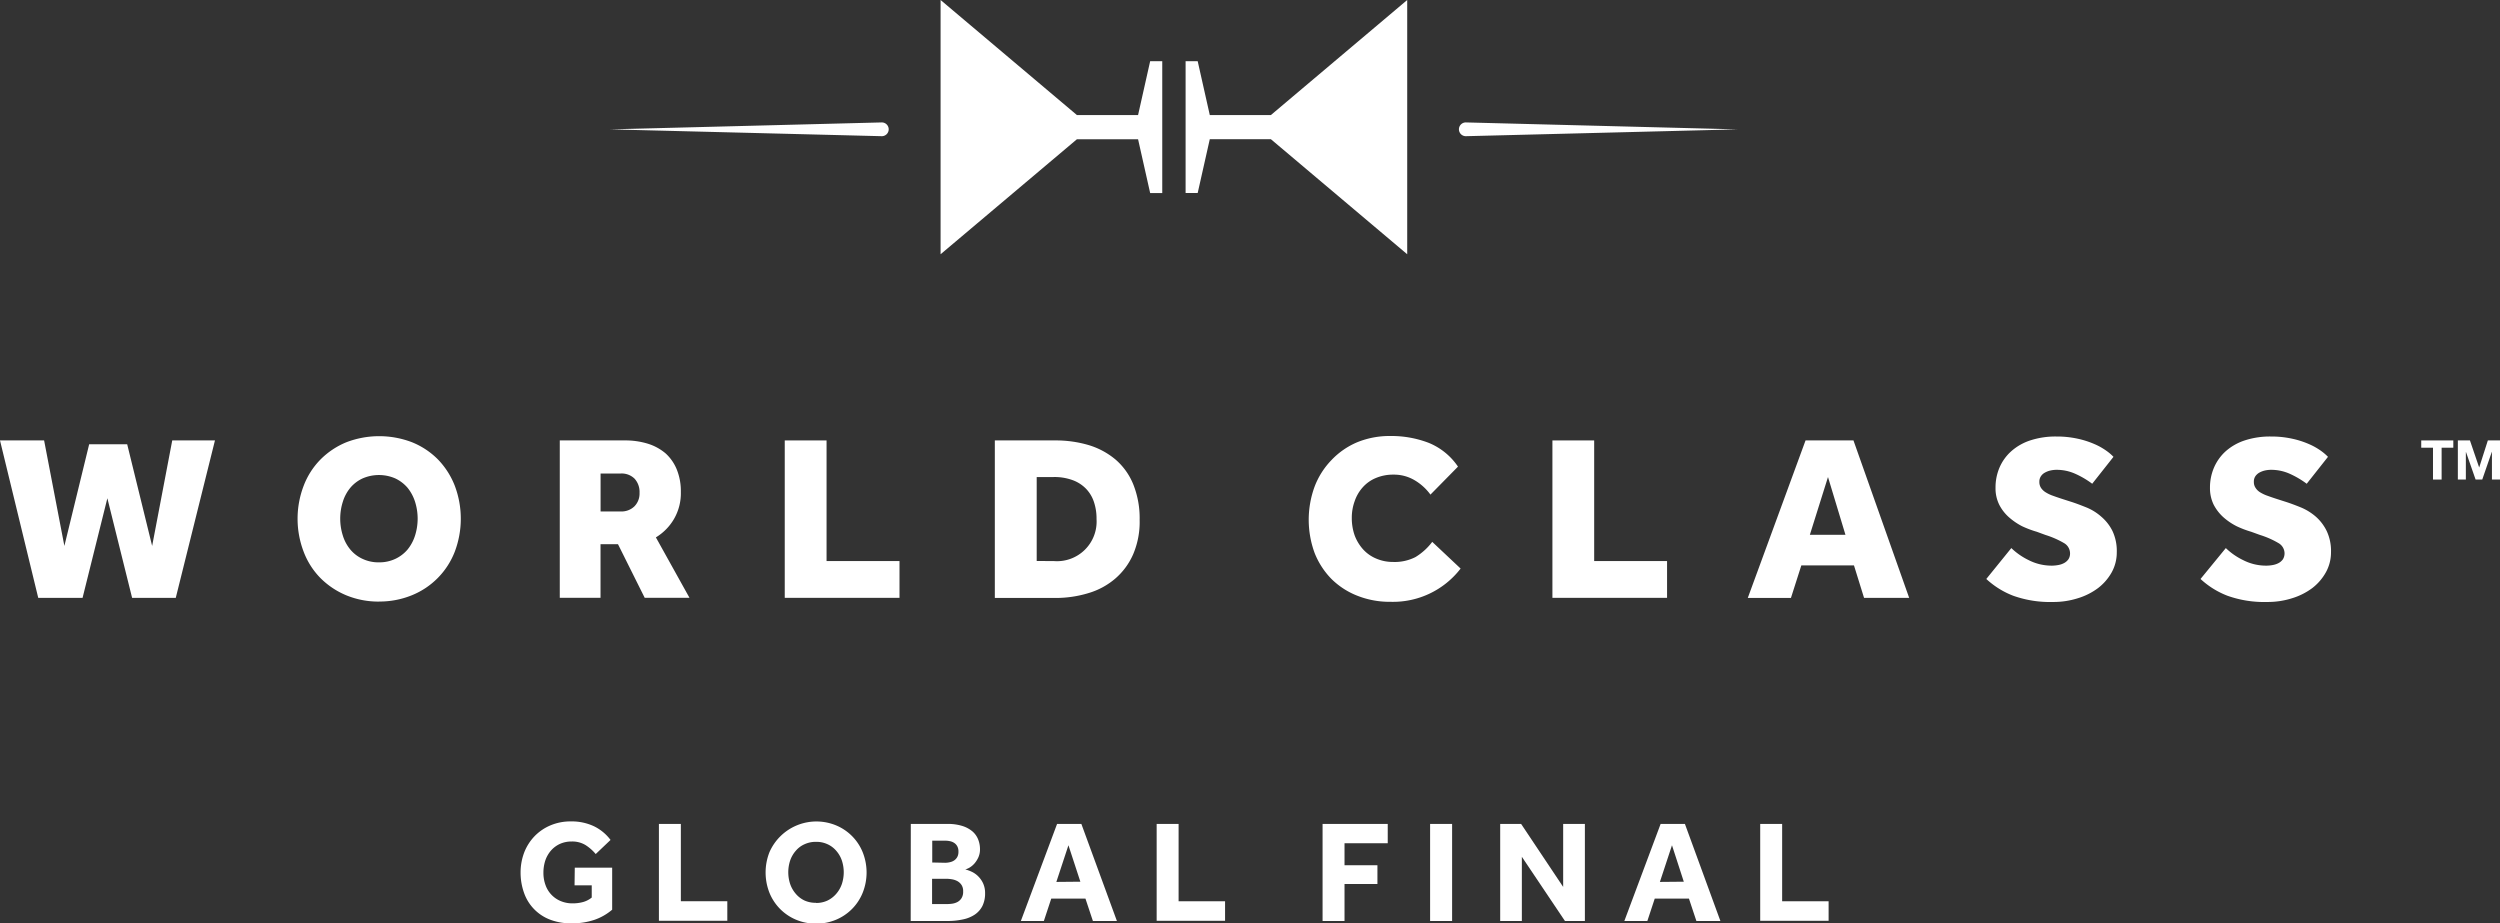 <svg xmlns="http://www.w3.org/2000/svg" viewBox="0 0 446.61 164.97"><rect x="0" y="0" width="446.61" height="164.97" fill="#333333" stroke="none"/><defs><style>.cls-1{fill:#fff;}</style></defs><g id="レイヤー_2" data-name="レイヤー 2"><g id="TEXT"><path class="cls-1" d="M102.68,155h6.68v7.51a9.74,9.74,0,0,1-3.16,1.81,12.47,12.47,0,0,1-4.12.63,10.35,10.35,0,0,1-3.81-.66,7.9,7.9,0,0,1-4.63-4.72A10.73,10.73,0,0,1,93,155.9a10,10,0,0,1,.65-3.62,8.77,8.77,0,0,1,1.85-2.9,8.57,8.57,0,0,1,2.83-1.93,9.16,9.16,0,0,1,3.64-.71,9.36,9.36,0,0,1,4.15.87,8.15,8.15,0,0,1,2.95,2.44l-2.65,2.52a7.85,7.85,0,0,0-1.83-1.61,4.54,4.54,0,0,0-2.46-.63,5,5,0,0,0-2.13.44,4.77,4.77,0,0,0-1.59,1.2,5.27,5.27,0,0,0-1,1.77,6.88,6.88,0,0,0-.33,2.16,6.27,6.27,0,0,0,.39,2.26,4.82,4.82,0,0,0,2.74,2.83,5.37,5.37,0,0,0,2.07.39,7,7,0,0,0,1.89-.24,4.27,4.27,0,0,0,1.54-.8v-2.18h-3.07Z"/><path class="cls-1" d="M117.71,147.19h3.92V161h8.3v3.49H117.71Z"/><path class="cls-1" d="M145.79,165a9,9,0,0,1-3.58-.7,8.77,8.77,0,0,1-4.76-4.83,9.9,9.9,0,0,1,0-7.21,9.16,9.16,0,0,1,11.91-4.81,8.73,8.73,0,0,1,4.76,4.81,9.76,9.76,0,0,1,0,7.21,8.77,8.77,0,0,1-4.76,4.83A9,9,0,0,1,145.79,165Zm0-3.69a4.71,4.71,0,0,0,2.05-.44,4.82,4.82,0,0,0,1.55-1.2,5.28,5.28,0,0,0,1-1.74,6.69,6.69,0,0,0,0-4.21,5.14,5.14,0,0,0-1-1.73,4.48,4.48,0,0,0-1.55-1.17,4.7,4.7,0,0,0-2.05-.43,4.79,4.79,0,0,0-2.07.43,4.34,4.34,0,0,0-1.56,1.17,5.14,5.14,0,0,0-1,1.73,6.69,6.69,0,0,0,0,4.21,5.28,5.28,0,0,0,1,1.74,4.66,4.66,0,0,0,1.56,1.2A4.8,4.8,0,0,0,145.79,161.28Z"/><path class="cls-1" d="M162.71,147.19h6.5a8.62,8.62,0,0,1,2.73.37,5.17,5.17,0,0,1,1.82,1,3.7,3.7,0,0,1,1,1.45,4.66,4.66,0,0,1,.31,1.7,3.45,3.45,0,0,1-.3,1.47,4.54,4.54,0,0,1-.7,1.09,3.78,3.78,0,0,1-.86.72,3.1,3.1,0,0,1-.77.33,5.89,5.89,0,0,1,1.08.38,4.08,4.08,0,0,1,1.16.78,4.37,4.37,0,0,1,.92,1.27,4.12,4.12,0,0,1,.38,1.81,5,5,0,0,1-.48,2.29,4.14,4.14,0,0,1-1.35,1.53,5.94,5.94,0,0,1-2.14.87,12.83,12.83,0,0,1-2.82.28h-6.5Zm6.14,6.94a3.7,3.7,0,0,0,.87-.11,2.13,2.13,0,0,0,.75-.32,1.74,1.74,0,0,0,.54-.6,1.87,1.87,0,0,0,.21-.92,1.94,1.94,0,0,0-.21-1,1.67,1.67,0,0,0-.55-.6,2.11,2.11,0,0,0-.77-.31,4,4,0,0,0-.84-.09h-2.31v3.9Zm.23,7.38a8.32,8.32,0,0,0,.94-.06,3,3,0,0,0,1-.3,2,2,0,0,0,.74-.68,2.14,2.14,0,0,0,.3-1.22,2,2,0,0,0-.28-1.14,2.09,2.09,0,0,0-.73-.69,3,3,0,0,0-1-.34,5.74,5.74,0,0,0-1-.09h-2.54v4.52Z"/><path class="cls-1" d="M188.84,147.19h4.34l6.35,17.34h-4.29l-1.33-4H187.8l-1.32,4h-4.11ZM193,157.51,190.87,151l-2.16,6.55Z"/><path class="cls-1" d="M206.63,147.19h3.92V161h8.3v3.49H206.63Z"/><path class="cls-1" d="M236.27,147.19h11.64v3.45h-7.72v3.93h5.88v3.35h-5.88v6.61h-3.92Z"/><path class="cls-1" d="M255.48,147.19h3.93v17.34h-3.93Z"/><path class="cls-1" d="M268,147.19h3.74l7.51,11.25V147.19h3.88v17.34h-3.56l-7.7-11.47v11.47H268Z"/><path class="cls-1" d="M296.66,147.19H301l6.34,17.34h-4.29l-1.33-4h-6.11l-1.32,4h-4.11Zm4.14,10.32L298.69,151l-2.16,6.55Z"/><path class="cls-1" d="M314.45,147.19h3.92V161h8.3v3.49H314.45Z"/><polygon class="cls-1" points="205.47 10.93 203.31 20.55 192.38 20.55 168.03 0 168.03 45.42 192.38 24.88 203.31 24.88 205.47 34.49 207.63 34.49 207.63 10.93 205.47 10.93"/><polygon class="cls-1" points="213.96 34.48 216.12 24.87 227.04 24.87 251.39 45.42 251.39 0 227.04 20.55 216.12 20.55 213.96 10.93 211.8 10.93 211.8 34.48 213.96 34.48"/><path class="cls-1" d="M310.38,23.11l-48.52-1.24h0a1.23,1.23,0,0,0,0,2.46h0Z"/><path class="cls-1" d="M109,23.11l48.53-1.24h0a1.23,1.23,0,0,1,0,2.46h0Z"/><polygon class="cls-1" points="0 78.68 7.88 78.68 11.5 97.53 15.93 79.36 22.72 79.36 27.18 97.53 30.77 78.68 38.4 78.68 31.4 106.8 23.6 106.8 19.18 89.01 14.75 106.8 6.83 106.8 0 78.68"/><path class="cls-1" d="M67.73,107.47a15.11,15.11,0,0,1-5.84-1.11,14.21,14.21,0,0,1-4.63-3.08,13.51,13.51,0,0,1-3-4.68,16.51,16.51,0,0,1,0-11.85,13.56,13.56,0,0,1,3-4.67A14,14,0,0,1,61.89,79a16.38,16.38,0,0,1,11.7,0,13.77,13.77,0,0,1,4.64,3.07,14.14,14.14,0,0,1,3,4.67,16.65,16.65,0,0,1,0,11.85,13.74,13.74,0,0,1-7.68,7.76,15.25,15.25,0,0,1-5.86,1.11m0-7a6.71,6.71,0,0,0,2.93-.62,6.49,6.49,0,0,0,2.18-1.66,7.54,7.54,0,0,0,1.34-2.49,10,10,0,0,0,0-6.07,7.64,7.64,0,0,0-1.34-2.49,6.62,6.62,0,0,0-2.18-1.66,7.32,7.32,0,0,0-5.85,0,6.33,6.33,0,0,0-2.18,1.66,7.29,7.29,0,0,0-1.34,2.49,10,10,0,0,0,0,6.07,7.2,7.2,0,0,0,1.34,2.49,6.21,6.21,0,0,0,2.18,1.66,6.66,6.66,0,0,0,2.92.62"/><path class="cls-1" d="M100,78.68h11.64a13.55,13.55,0,0,1,4.11.59A9,9,0,0,1,118.91,81a7.89,7.89,0,0,1,2,2.89,10.34,10.34,0,0,1,.72,4,9.18,9.18,0,0,1-1.23,4.83A9.34,9.34,0,0,1,117.17,96l6,10.79h-8l-4.77-9.57h-3.12v9.57H100Zm10.92,12.69a3.3,3.3,0,0,0,2.41-.91,3.25,3.25,0,0,0,.92-2.42,3.52,3.52,0,0,0-.89-2.53,3.28,3.28,0,0,0-2.48-.92h-3.59v6.78Z"/><polygon class="cls-1" points="140.19 78.68 147.66 78.68 147.66 100.23 160.69 100.23 160.69 106.8 140.19 106.8 140.19 78.68"/><path class="cls-1" d="M177.72,78.68h10.79a20.71,20.71,0,0,1,6,.84,13.54,13.54,0,0,1,4.78,2.58,11.62,11.62,0,0,1,3.16,4.42,16.29,16.29,0,0,1,1.14,6.37A14.7,14.7,0,0,1,202.44,99a12.11,12.11,0,0,1-3.18,4.34,13,13,0,0,1-4.8,2.61,20,20,0,0,1-6,.87H177.72Zm10.5,21.55a7.08,7.08,0,0,0,7.67-7.51,9.27,9.27,0,0,0-.47-3.06A6.18,6.18,0,0,0,194,87.3a6.39,6.39,0,0,0-2.39-1.53,9.41,9.41,0,0,0-3.41-.55h-3v15Z"/><path class="cls-1" d="M260.93,101.57a15.23,15.23,0,0,1-12.51,5.94,15.64,15.64,0,0,1-5.95-1.09,13.62,13.62,0,0,1-4.62-3,13.92,13.92,0,0,1-3-4.63,17.22,17.22,0,0,1,0-11.87,13.89,13.89,0,0,1,3-4.72A13.61,13.61,0,0,1,242.47,79a15.27,15.27,0,0,1,5.95-1.11,18.56,18.56,0,0,1,6.78,1.21,11.57,11.57,0,0,1,5.26,4.26l-4.92,5a9.35,9.35,0,0,0-2.83-2.57,7.21,7.21,0,0,0-3.75-1,7.91,7.91,0,0,0-3.16.6,6.45,6.45,0,0,0-2.34,1.65A7.12,7.12,0,0,0,242,89.54a8.68,8.68,0,0,0-.51,3,9.3,9.3,0,0,0,.52,3.13,7.79,7.79,0,0,0,1.51,2.48,6.55,6.55,0,0,0,2.34,1.64,7.51,7.51,0,0,0,3,.6,8.15,8.15,0,0,0,4-.87,10.68,10.68,0,0,0,3-2.72Z"/><polygon class="cls-1" points="277.33 78.68 284.79 78.68 284.79 100.23 297.81 100.23 297.81 106.8 277.33 106.8 277.33 78.68"/><path class="cls-1" d="M322.55,78.68h8.56l9.95,28.12H333L331.2,101h-9.4l-1.86,5.82h-7.71Zm7.13,16.86-3.12-10.32-3.24,10.32Z"/><path class="cls-1" d="M359.31,97.91a12,12,0,0,0,3.07,2.14,9.06,9.06,0,0,0,4.18,1,6.35,6.35,0,0,0,1.13-.11,3.4,3.4,0,0,0,1.06-.36,2.23,2.23,0,0,0,.76-.67,1.88,1.88,0,0,0,.29-1.1A2.12,2.12,0,0,0,368.69,97a15.9,15.9,0,0,0-3.27-1.43L363.87,95A17.79,17.79,0,0,1,361.22,94a11.44,11.44,0,0,1-2.37-1.63,7.59,7.59,0,0,1-1.71-2.23,6.57,6.57,0,0,1-.65-3,9,9,0,0,1,.71-3.61,8.31,8.31,0,0,1,2.09-2.91,9.6,9.6,0,0,1,3.39-1.94,14.49,14.49,0,0,1,4.68-.7,17.31,17.31,0,0,1,3.75.38,15.8,15.8,0,0,1,2.95.93,11.28,11.28,0,0,1,2.15,1.18,8.62,8.62,0,0,1,1.35,1.14l-3.8,4.81a15.7,15.7,0,0,0-3.07-1.8,8.1,8.1,0,0,0-3.29-.69,5,5,0,0,0-1.09.12,3.64,3.64,0,0,0-1,.38,2,2,0,0,0-.72.66,1.72,1.72,0,0,0-.27,1,1.89,1.89,0,0,0,.31,1.09,2.7,2.7,0,0,0,.87.8,6.26,6.26,0,0,0,1.32.61c.52.19,1.08.38,1.67.57l1.34.43c1,.31,1.92.67,2.92,1.07a9.33,9.33,0,0,1,2.64,1.65,8.06,8.06,0,0,1,2,2.57,8.39,8.39,0,0,1,.76,3.77,7.35,7.35,0,0,1-.9,3.58,9.2,9.2,0,0,1-2.45,2.83,11.67,11.67,0,0,1-3.63,1.82,14.39,14.39,0,0,1-4.45.66,19.59,19.59,0,0,1-7.06-1.11,15,15,0,0,1-4.82-3Z"/><path class="cls-1" d="M397.63,97.91a11.84,11.84,0,0,0,3.07,2.14,9,9,0,0,0,4.17,1,6.46,6.46,0,0,0,1.14-.11,3.49,3.49,0,0,0,1.06-.36,2.23,2.23,0,0,0,.76-.67,2,2,0,0,0,.29-1.1A2.13,2.13,0,0,0,407,97a15.53,15.53,0,0,0-3.26-1.43L402.17,95A17.48,17.48,0,0,1,399.55,94a11.06,11.06,0,0,1-2.39-1.63,7.94,7.94,0,0,1-1.71-2.23,6.7,6.7,0,0,1-.65-3,9,9,0,0,1,.72-3.61,8.42,8.42,0,0,1,2.08-2.91,9.64,9.64,0,0,1,3.4-1.94,14.45,14.45,0,0,1,4.68-.7,17.31,17.31,0,0,1,3.75.38,15.8,15.8,0,0,1,2.95.93,11.59,11.59,0,0,1,2.15,1.18,9.11,9.11,0,0,1,1.35,1.14l-3.8,4.81a16,16,0,0,0-3.07-1.8,8.08,8.08,0,0,0-3.3-.69,5.2,5.2,0,0,0-1.09.12,3.91,3.91,0,0,0-1,.38,2.18,2.18,0,0,0-.72.66,1.72,1.72,0,0,0-.26,1,1.82,1.82,0,0,0,.32,1.09,2.53,2.53,0,0,0,.85.8,6.61,6.61,0,0,0,1.33.61c.52.19,1.08.38,1.67.57l1.34.43c1,.31,1.93.67,2.92,1.07a9.82,9.82,0,0,1,2.65,1.65,8.18,8.18,0,0,1,1.94,2.57,8.39,8.39,0,0,1,.76,3.77,7.36,7.36,0,0,1-.91,3.58,9.17,9.17,0,0,1-2.44,2.83,11.78,11.78,0,0,1-3.63,1.82,14.39,14.39,0,0,1-4.45.66,19.55,19.55,0,0,1-7.06-1.11,15,15,0,0,1-4.82-3Z"/><polygon class="cls-1" points="432.54 79.98 432.54 78.68 438.27 78.68 438.27 79.98 436.18 79.98 436.18 85.67 434.64 85.67 434.64 79.98 432.54 79.98"/><polygon class="cls-1" points="441.24 78.68 442.88 83.49 442.9 83.49 444.44 78.68 446.61 78.68 446.61 85.67 445.17 85.67 445.17 80.72 445.15 80.72 443.44 85.67 442.25 85.67 440.54 80.77 440.51 80.77 440.51 85.67 439.08 85.67 439.08 78.68 441.24 78.68"/></g></g></svg>